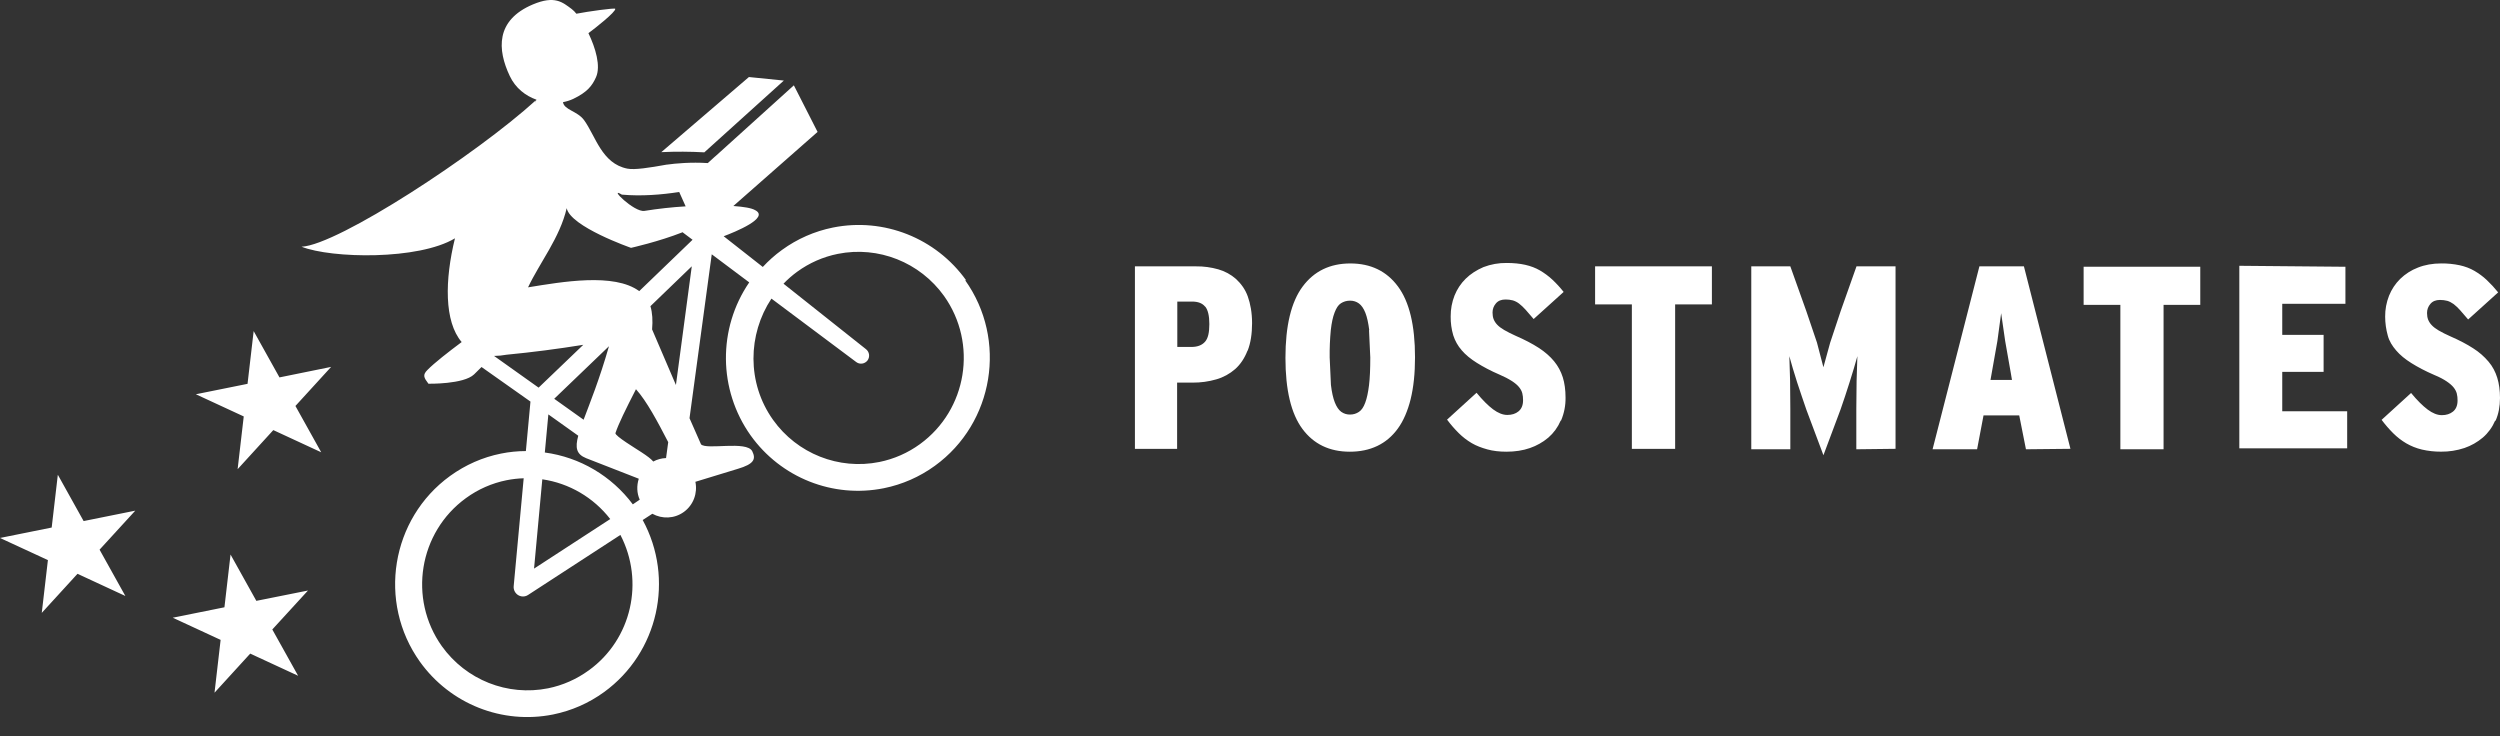 <?xml version="1.0" encoding="UTF-8"?>
<svg width="129px" height="38px" viewBox="0 0 129 38" version="1.1" xmlns="http://www.w3.org/2000/svg" xmlns:xlink="http://www.w3.org/1999/xlink">
    <rect x="0" y="0" width="129" height="38" fill="#333333" stroke="none"/>
    <title>Postames</title>
    <g id="Postames" stroke="none" stroke-width="1" fill="none" fill-rule="evenodd" stroke-linecap="round" stroke-linejoin="round">
        <g id="postmates-(1)" fill="#FFFFFF" fill-rule="nonzero">
            <g id="Group">
                <path d="M64.371,18.093 C64.219,18.484 64.008,18.801 63.737,19.043 C63.456,19.289 63.126,19.47 62.768,19.573 C62.37,19.689 61.956,19.746 61.541,19.743 L60.739,19.743 L60.739,23.16 L58.562,23.16 L58.562,13.744 L61.712,13.744 C62.102,13.739 62.491,13.792 62.866,13.898 C63.204,13.994 63.515,14.164 63.779,14.396 C64.035,14.635 64.253,14.925 64.386,15.297 C64.519,15.669 64.607,16.129 64.607,16.677 C64.607,17.233 64.531,17.705 64.379,18.094 M62.184,15.824 C62.045,15.648 61.821,15.561 61.508,15.561 L60.749,15.561 L60.749,17.903 L61.47,17.903 C61.79,17.903 62.024,17.812 62.181,17.633 C62.339,17.454 62.402,17.151 62.402,16.72 C62.402,16.298 62.331,16 62.194,15.824 M72.788,20.603 C72.638,21.201 72.418,21.718 72.127,22.116 C71.837,22.514 71.485,22.812 71.066,23.012 C70.648,23.211 70.177,23.308 69.652,23.308 C68.602,23.308 67.785,22.916 67.203,22.13 C66.621,21.344 66.329,20.123 66.329,18.466 C66.329,16.808 66.626,15.579 67.216,14.786 C67.806,13.992 68.629,13.594 69.678,13.594 C70.727,13.594 71.548,13.989 72.134,14.78 C72.721,15.571 73.015,16.787 73.015,18.436 C73.015,19.27 72.939,19.991 72.788,20.601 M70.654,17.043 C70.606,16.664 70.541,16.362 70.452,16.138 C70.363,15.915 70.251,15.752 70.12,15.658 C69.99,15.563 69.836,15.514 69.666,15.514 C69.488,15.514 69.334,15.559 69.192,15.649 C69.05,15.74 68.955,15.894 68.865,16.127 C68.775,16.36 68.713,16.648 68.67,17.026 C68.625,17.497 68.605,17.971 68.611,18.444 L68.676,19.862 C68.721,20.242 68.789,20.543 68.878,20.768 C68.967,20.993 69.077,21.154 69.205,21.248 C69.339,21.345 69.501,21.395 69.666,21.391 C69.836,21.391 69.986,21.343 70.12,21.254 C70.254,21.166 70.362,21.009 70.447,20.776 C70.533,20.543 70.594,20.257 70.641,19.88 C70.687,19.504 70.707,19.027 70.707,18.447 L70.641,17.027 M80.527,21.713 C80.384,22.047 80.167,22.344 79.893,22.582 C79.612,22.818 79.291,23 78.945,23.119 C78.589,23.245 78.171,23.308 77.736,23.308 C77.372,23.308 77.042,23.27 76.748,23.189 C76.454,23.107 76.186,23.009 75.942,22.866 C75.697,22.722 75.47,22.547 75.268,22.346 C75.064,22.143 74.862,21.914 74.668,21.653 L76.19,20.267 C76.5,20.644 76.785,20.929 77.043,21.122 C77.302,21.314 77.545,21.411 77.778,21.411 C78.012,21.411 78.203,21.351 78.353,21.228 C78.504,21.105 78.59,20.917 78.59,20.657 C78.59,20.522 78.579,20.402 78.551,20.294 C78.524,20.185 78.468,20.082 78.385,19.978 C78.302,19.874 78.181,19.772 78.024,19.668 C77.822,19.54 77.61,19.43 77.391,19.338 C76.917,19.135 76.535,18.929 76.21,18.726 C75.885,18.523 75.622,18.308 75.423,18.074 C75.227,17.849 75.079,17.587 74.988,17.302 C74.895,16.985 74.85,16.656 74.855,16.326 C74.852,15.957 74.92,15.592 75.054,15.249 C75.188,14.918 75.379,14.628 75.629,14.382 C75.879,14.136 76.183,13.94 76.542,13.784 C76.927,13.636 77.337,13.563 77.749,13.569 C78.104,13.569 78.424,13.602 78.703,13.665 C78.982,13.728 79.237,13.824 79.462,13.955 C79.687,14.087 79.904,14.246 80.098,14.426 C80.309,14.623 80.505,14.837 80.684,15.064 L79.136,16.462 L78.723,15.984 C78.605,15.855 78.496,15.75 78.389,15.669 C78.291,15.593 78.181,15.536 78.063,15.5 C77.938,15.468 77.81,15.452 77.682,15.454 C77.469,15.454 77.303,15.52 77.188,15.657 C77.073,15.793 77.015,15.947 77.015,16.126 C77.015,16.253 77.032,16.365 77.068,16.463 C77.111,16.571 77.174,16.67 77.254,16.753 C77.343,16.849 77.464,16.939 77.616,17.028 C77.807,17.137 78.002,17.236 78.203,17.325 C78.675,17.53 79.072,17.738 79.398,17.949 C79.724,18.161 79.987,18.392 80.192,18.642 C80.393,18.887 80.545,19.167 80.64,19.469 C80.733,19.768 80.782,20.118 80.782,20.512 C80.789,20.916 80.712,21.317 80.555,21.689 M88.334,13.744 L88.334,15.708 L86.437,15.708 L86.437,23.16 L84.204,23.16 L84.204,15.708 L82.307,15.708 L82.307,13.744 L88.334,13.744 Z M95.786,23.183 L95.786,21.098 L95.8,19.664 L95.841,18.378 L95.661,19.004 L95.441,19.717 L95.204,20.45 L94.97,21.136 L94.089,23.49 L93.207,21.136 L92.975,20.457 L92.728,19.717 L92.508,19.004 L92.33,18.378 L92.369,19.657 L92.381,21.11 L92.381,23.183 L90.366,23.183 L90.366,13.744 L92.381,13.744 L93.207,16.058 L93.756,17.679 L94.088,18.951 L94.435,17.687 L94.981,16.044 L95.795,13.744 L97.81,13.744 L97.81,23.159 L95.786,23.183 Z M104.539,23.183 L104.192,21.434 L102.35,21.434 L102.018,23.183 L99.721,23.183 L102.137,13.744 L104.434,13.744 L106.835,23.159 L104.539,23.183 Z M103.766,19.295 L103.466,17.593 L103.259,16.16 L103.066,17.593 L102.71,19.603 L103.817,19.603 L103.766,19.295 Z M113.534,13.765 L113.534,15.73 L111.64,15.73 L111.64,23.182 L109.411,23.182 L109.411,15.73 L107.515,15.73 L107.515,13.765 L113.534,13.765 Z M121.024,13.765 L121.024,15.677 L117.764,15.677 L117.764,17.278 L119.898,17.278 L119.898,19.19 L117.764,19.19 L117.764,21.221 L121.114,21.221 L121.114,23.133 L115.549,23.133 L115.549,13.715 L121.024,13.765 Z" id="Shape"></path>
                <path d="M128.747,21.711 C128.605,22.045 128.388,22.342 128.114,22.579 C127.834,22.815 127.512,22.998 127.166,23.117 C126.777,23.246 126.369,23.31 125.959,23.306 C125.627,23.308 125.297,23.272 124.973,23.198 C124.677,23.127 124.41,23.019 124.163,22.876 C123.917,22.732 123.693,22.557 123.49,22.356 C123.274,22.141 123.074,21.909 122.891,21.664 L124.412,20.278 C124.723,20.655 125.009,20.94 125.266,21.132 C125.523,21.325 125.768,21.422 125.998,21.422 C126.228,21.422 126.42,21.362 126.573,21.239 C126.726,21.116 126.81,20.928 126.81,20.668 C126.813,20.545 126.799,20.423 126.77,20.304 C126.742,20.197 126.687,20.093 126.604,19.989 C126.521,19.885 126.399,19.782 126.245,19.678 C126.091,19.574 125.889,19.463 125.611,19.349 C125.137,19.145 124.755,18.94 124.43,18.737 C124.105,18.534 123.842,18.319 123.642,18.084 C123.441,17.85 123.286,17.607 123.209,17.313 C123.12,16.995 123.075,16.667 123.074,16.336 C123.071,15.968 123.139,15.602 123.274,15.26 C123.407,14.929 123.6,14.639 123.848,14.393 C124.111,14.138 124.422,13.939 124.763,13.808 C125.122,13.665 125.525,13.593 125.97,13.593 C126.29,13.59 126.61,13.622 126.924,13.688 C127.205,13.751 127.458,13.846 127.683,13.978 C127.908,14.109 128.125,14.267 128.317,14.449 C128.527,14.648 128.724,14.861 128.905,15.087 L127.356,16.485 L126.943,16.007 C126.841,15.891 126.73,15.786 126.609,15.691 C126.49,15.611 126.392,15.555 126.283,15.524 C126.158,15.492 126.03,15.476 125.902,15.477 C125.689,15.477 125.523,15.544 125.408,15.681 C125.293,15.817 125.235,15.971 125.235,16.15 C125.235,16.277 125.253,16.389 125.289,16.487 C125.332,16.595 125.395,16.694 125.476,16.777 C125.565,16.873 125.685,16.963 125.835,17.052 C126.026,17.161 126.222,17.26 126.423,17.348 C126.895,17.554 127.293,17.762 127.617,17.973 C127.916,18.161 128.184,18.394 128.412,18.665 C128.616,18.904 128.765,19.191 128.858,19.492 C128.95,19.793 129,20.141 129,20.535 C128.999,20.975 128.924,21.368 128.771,21.712 M49.855,14.467 C48.291,12.28 45.604,11.215 42.981,11.741 C42.032,11.932 41.135,12.326 40.35,12.897 C39.985,13.159 39.656,13.456 39.36,13.775 L37.342,12.19 C37.919,11.973 39.719,11.244 38.975,10.849 C38.775,10.729 38.368,10.67 37.841,10.63 L42.187,6.807 L40.963,4.403 L36.926,8.052 C36.926,8.052 36.923,8.046 36.53,8.408 L36.522,8.415 L36.517,8.415 C35.661,8.359 34.855,8.432 34.411,8.495 L34.409,8.493 C33.505,8.656 32.75,8.775 32.374,8.702 C31.049,8.442 30.736,7.022 30.136,6.196 C29.794,5.728 29.108,5.674 29.05,5.271 C29.232,5.237 29.409,5.181 29.577,5.104 C30.305,4.754 30.558,4.425 30.755,3.981 C31.006,3.417 30.738,2.49 30.363,1.711 C30.666,1.491 31.791,0.606 31.747,0.454 C31.731,0.398 30.329,0.592 29.741,0.708 C29.672,0.619 29.592,0.539 29.504,0.469 C29.024,0.113 28.63,-0.247 27.498,0.228 C25.561,1.044 25.661,2.566 26.304,3.922 C26.601,4.551 27.119,4.945 27.683,5.145 L27.598,5.31 L27.651,5.175 C24.592,7.955 17.454,12.637 15.559,12.731 C17.117,13.342 21.598,13.426 23.476,12.297 C22.948,14.447 22.916,16.592 23.822,17.65 C23.127,18.169 22.409,18.73 22.063,19.083 C21.79,19.35 21.873,19.487 22.107,19.8 C22.107,19.8 23.924,19.836 24.463,19.318 C24.608,19.18 24.734,19.055 24.847,18.938 L27.372,20.721 L27.135,23.275 C26.705,23.276 26.277,23.319 25.855,23.404 C24.903,23.595 24.018,23.986 23.223,24.56 C20.174,26.771 19.474,31.066 21.664,34.14 C23.228,36.328 25.916,37.394 28.54,36.867 C29.492,36.673 30.378,36.286 31.172,35.71 C33.964,33.682 34.818,29.874 33.163,26.833 L33.661,26.51 C34.162,26.787 34.795,26.773 35.289,26.415 C35.783,26.056 36.003,25.443 35.882,24.861 L38.072,24.192 C38.899,23.946 39.021,23.696 38.816,23.284 C38.537,22.723 36.445,23.231 36.172,22.926 L35.579,21.579 L36.726,13.122 L38.66,14.571 C37.031,16.955 37.06,20.112 38.732,22.466 C40.295,24.654 42.983,25.72 45.607,25.192 C46.556,25.001 47.454,24.606 48.239,24.036 C51.289,21.825 51.99,17.529 49.799,14.456 M32.091,10.043 C33.098,10.133 34.134,10.048 35.047,9.907 L35.379,10.648 C34.668,10.69 33.959,10.769 33.255,10.882 C32.724,10.971 31.344,9.594 32.089,10.043 M25.493,18.366 C25.71,18.364 25.927,18.343 26.141,18.303 C27.465,18.176 28.785,18.005 30.098,17.792 L27.792,20.002 L25.493,18.366 Z M31.423,17.865 C30.929,19.591 30.434,20.804 30.114,21.658 L28.597,20.577 L31.423,17.865 Z M27.983,24.732 C29.37,24.935 30.625,25.67 31.488,26.783 L27.557,29.34 L27.983,24.732 Z M30.378,34.592 C29.752,35.048 29.037,35.364 28.28,35.517 C26.189,35.935 24.047,35.086 22.799,33.343 C21.054,30.886 21.61,27.469 24.042,25.703 C24.668,25.246 25.384,24.931 26.141,24.779 C26.431,24.721 26.726,24.688 27.022,24.679 L26.506,30.246 C26.489,30.432 26.578,30.61 26.736,30.708 C26.839,30.772 26.963,30.794 27.082,30.769 C27.141,30.757 27.198,30.734 27.248,30.7 L32.013,27.602 C33.256,29.992 32.606,32.983 30.38,34.592 M32.654,26.025 C31.556,24.557 29.921,23.593 28.113,23.349 L28.295,21.383 L29.838,22.483 C29.669,23.107 29.741,23.438 30.245,23.642 L32.944,24.695 L32.96,24.707 C32.848,25.059 32.858,25.446 33.01,25.783 L32.654,26.025 Z M34.368,23.636 C34.137,23.644 33.912,23.705 33.709,23.815 C33.59,23.677 33.412,23.54 33.085,23.327 C32.848,23.167 31.715,22.489 31.757,22.348 C31.92,21.855 32.286,21.122 32.816,20.083 C33.373,20.701 33.93,21.754 34.48,22.815 L34.368,23.636 Z M34.878,19.866 L33.648,16.998 C33.687,16.544 33.665,16.138 33.562,15.799 L35.696,13.741 L34.878,19.866 Z M32.984,15.022 C31.684,14.066 28.996,14.544 27.247,14.827 C27.842,13.566 28.892,12.261 29.242,10.741 C29.432,11.699 32.561,12.789 32.561,12.789 C32.561,12.789 33.99,12.47 35.224,11.983 C35.236,11.995 35.251,12.006 35.264,12.018 L35.736,12.372 L32.984,15.022 Z M47.471,22.916 C46.845,23.372 46.129,23.686 45.373,23.839 C43.284,24.26 41.133,23.409 39.889,21.664 C38.528,19.752 38.585,17.253 39.806,15.408 L44.182,18.682 C44.27,18.749 44.377,18.774 44.479,18.762 C44.591,18.748 44.693,18.69 44.763,18.601 C44.9,18.417 44.864,18.156 44.683,18.016 L40.429,14.639 C40.645,14.413 40.881,14.206 41.133,14.023 C41.759,13.567 42.474,13.252 43.232,13.1 C45.324,12.681 47.466,13.531 48.714,15.274 C50.459,17.731 49.904,21.148 47.472,22.915 M14.421,19.474 L13.089,17.084 L12.773,19.806 L10.106,20.344 L12.577,21.488 L12.261,24.21 L14.103,22.193 L16.575,23.338 L15.244,20.948 L17.086,18.932 L14.421,19.474 Z M13.227,31.004 L11.896,28.614 L11.581,31.336 L8.914,31.874 L11.384,33.018 L11.069,35.743 L12.911,33.726 L15.383,34.87 L14.051,32.481 L15.892,30.471 L13.227,31.004 Z M4.315,26.887 L2.984,24.497 L2.667,27.221 L0,27.759 L2.472,28.901 L2.155,31.625 L3.999,29.608 L6.469,30.753 L5.138,28.363 L6.98,26.35 L4.315,26.887 Z M34.141,7.85 C34.875,7.816 35.61,7.82 36.344,7.861 L40.446,4.157 L38.644,3.975 L34.122,7.852" id="Shape"></path>
            </g>
        </g>
    </g>
</svg>